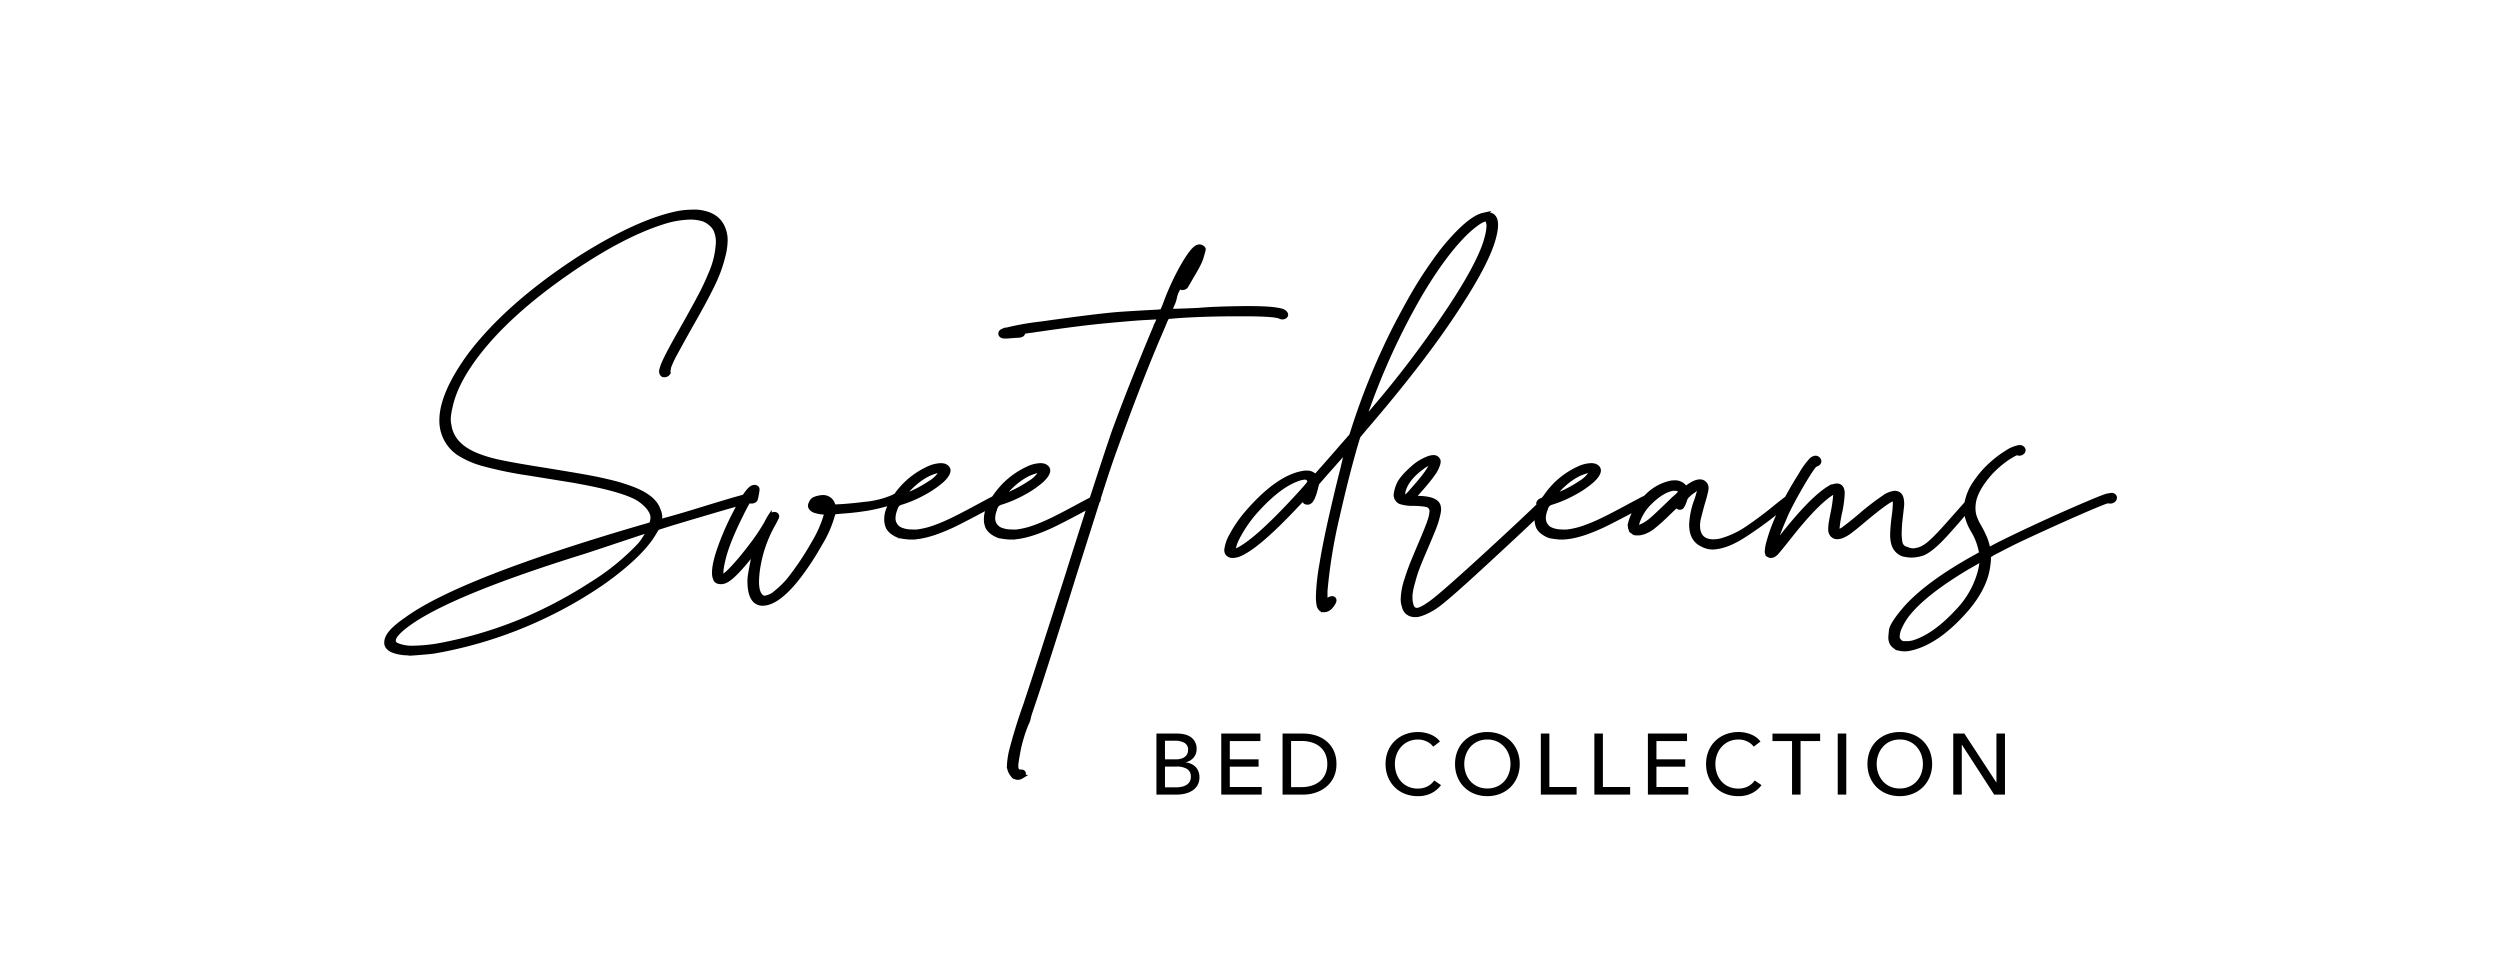 <svg xmlns="http://www.w3.org/2000/svg" xmlns:xlink="http://www.w3.org/1999/xlink" width="667" height="260" viewBox="0 0 667 260">
  <defs>
    <clipPath id="clip-_2427_bedding_loggo">
      <rect width="667" height="260"/>
    </clipPath>
  </defs>
  <g id="_2427_bedding_loggo" data-name="2427_bedding_loggo" clip-path="url(#clip-_2427_bedding_loggo)">
    <g id="Group_3196" data-name="Group 3196" transform="translate(0.059)">
      <path id="Path_54" data-name="Path 54" d="M-224.841,15.935a1.44,1.44,0,0,0-.444-.078q-.34-.026-.758-.026-5.016-.47-5.016-2.926a3.832,3.832,0,0,1,.522-1.724q1.045-1.881,4.754-4.441,14.159-10.4,62.225-24.5l3.239-.94.209-.888a3.9,3.9,0,0,0,.1-.836,3.854,3.854,0,0,0-.078-.679,4.086,4.086,0,0,0-.5-1.149,7.267,7.267,0,0,0-1.489-1.776,11.089,11.089,0,0,0-2.22-1.62q-4.389-2.3-15.413-4.284-1.045-.209-2.351-.418t-3.709-.6l-6.9-1.123a103.136,103.136,0,0,1-12.408-2.534,23.505,23.505,0,0,1-6.818-3,10.563,10.563,0,0,1-4.441-8.777q0-7.105,7.68-17.607,10.24-13.427,29.362-25.81,15.465-9.77,26.175-11.912a22.43,22.43,0,0,1,2.612-.313q.993-.052,1.672-.052h.679q5.538.47,7.105,4.441a8.043,8.043,0,0,1,.627,3.292,17.193,17.193,0,0,1-.627,4.284,36.554,36.554,0,0,1-2.586,7.158q-1.855,3.971-6.348,11.808-2.508,4.493-3.762,6.818a27.241,27.241,0,0,0-1.62,3.37,4.217,4.217,0,0,0-.261,1.254v.209l.052.209a.715.715,0,0,1-.026.157.874.874,0,0,1-.235.313,1.248,1.248,0,0,1-.888.418q-.052,0-.34-.026t-.549-.5a1.534,1.534,0,0,1-.1-.575,3.325,3.325,0,0,1,.209-.888q.47-1.881,4.6-9.143,3.553-6.27,5.407-9.77a61.938,61.938,0,0,0,2.847-6.008,23.35,23.35,0,0,0,2.09-8.568,7.987,7.987,0,0,0-.679-3.4,5.092,5.092,0,0,0-1.228-1.489,6.319,6.319,0,0,0-1.75-1.123,11.062,11.062,0,0,0-3.709-.575,25.513,25.513,0,0,0-7.367,1.306q-11.442,3.657-26.175,14-14.629,10.292-22.675,20.533-6.113,7.785-7.576,14.263a19.152,19.152,0,0,0-.522,2.821,5.548,5.548,0,0,0-.052.784,7.722,7.722,0,0,0,.157,1.515q.731,5.486,7.523,8.15a36.058,36.058,0,0,0,6.165,1.776q3.918.836,11.912,2.09,6.061.993,8.8,1.463t5.3.993q2.874.627,4.65,1.1t3.657,1.149q6.583,2.3,7.785,5.956a4.655,4.655,0,0,1,.47,1.881,2.658,2.658,0,0,1-.052.522,1.659,1.659,0,0,0-.1.47q0,.1.052.1h.052a9.321,9.321,0,0,0,1.306-.313q3.553-.94,10.136-2.978,3.553-1.1,6.635-2.011t4.545-1.28h.313q.94,0,.94.522l-.052.209a1.052,1.052,0,0,1-.6.758,3.367,3.367,0,0,1-.914.235q-.261.052-.47.1-1.358.418-3.814,1.1-4.65,1.358-10.031,2.952t-7.941,2.429l-.784.261-.627.993Q-162.511-10.71-172.8-3.292a111.875,111.875,0,0,1-15.2,8.882,113.328,113.328,0,0,1-29.885,9.718q-.888.157-2.4.287t-2.821.235Q-224.423,15.935-224.841,15.935Zm7.732-2.3a111.118,111.118,0,0,0,22.936-6.844,118.025,118.025,0,0,0,17.816-9.483,63.707,63.707,0,0,0,13.009-10.58,16.85,16.85,0,0,0,1.019-1.411q.549-.836.914-1.463a2.322,2.322,0,0,0,.313-.731q-.052,0-1.724.549T-167-14.942l-6.034,2.011q-3.056,1.019-5.146,1.7Q-213.817-.157-225.1,8.046q-3.866,2.821-3.866,4.336a1.243,1.243,0,0,0,.731,1.1,10.088,10.088,0,0,0,4.493.784A43.132,43.132,0,0,0-217.109,13.636ZM-131.164,2.56q-2.926-.522-2.978-5.852v-.366a9.4,9.4,0,0,1,.131-1.411q.131-.836.5-2.821l.679-3.4-1.306,1.62q-4.493,5.59-6.531,6.322a3.088,3.088,0,0,1-1.045.209,3.621,3.621,0,0,1-.731-.1,1.235,1.235,0,0,1-.784-.627,4.206,4.206,0,0,1-.366-1.881q0-3.553,3.344-11.285a79.651,79.651,0,0,1,3.945-7.785q1.855-3.135,2.9-3.657a1.734,1.734,0,0,1,.679-.157.847.847,0,0,1,.731.366.8.8,0,0,1,.078.5q-.026.34-.183,1.176-.1.575-.183.914a2.4,2.4,0,0,1-.157.5.674.674,0,0,1-.235.261,1.672,1.672,0,0,1-.731.261h-.209a.743.743,0,0,1-.418-.1l-.052-.052h-.1q-.052,0-.1.1a6.969,6.969,0,0,0-.758,1.228q-.549,1.019-1.228,2.4t-1.254,2.586q-1.567,3.4-2.4,5.747A32.131,32.131,0,0,0-141.2-8.307a14.519,14.519,0,0,0-.366,2.612q0,.731.261.836.679,0,2.978-2.508t4.807-5.852a51.931,51.931,0,0,0,3.866-5.8q.313-.627.6-1.123t.392-.653a1.7,1.7,0,0,1,.888-.575.986.986,0,0,1,.313-.052,1.008,1.008,0,0,1,.522.157.614.614,0,0,1,.261.575v.1a7.972,7.972,0,0,1-.34.731q-.287.575-.653,1.254A34.062,34.062,0,0,0-131.53-8.1a27.066,27.066,0,0,0-.522,4.807q0,2.926,1.2,3.918a1.248,1.248,0,0,0,.836.313,5.586,5.586,0,0,0,2.978-1.463A22.9,22.9,0,0,0-122.7-5.068a74.739,74.739,0,0,0,5.695-8.7,30.265,30.265,0,0,0,3.135-7.027l.157-.94h-.731a6.35,6.35,0,0,1-1.228-.157,7.683,7.683,0,0,1-1.28-.366Q-118-22.832-118-23.615a2.891,2.891,0,0,1,.5-1.2q.5-.836,2.743-1.1h.1a2.806,2.806,0,0,1,2.874,1.881l.209.627q3.344-.1,8.255-.705a24.511,24.511,0,0,0,7.576-1.907,2.711,2.711,0,0,1,1.306-.47h.1a.494.494,0,0,1,.418.522v.209a1.141,1.141,0,0,1-.392.627,2.647,2.647,0,0,1-.967.522,50.573,50.573,0,0,1-7.393,1.881q-3,.47-5.564.679-1.62.1-3.4.313l-.157.679a30.64,30.64,0,0,1-3.4,7.732,74.227,74.227,0,0,1-6.165,9.3q-5.329,6.635-9.248,6.635A2.936,2.936,0,0,1-131.164,2.56Zm17.189-26.28a1.207,1.207,0,0,0-.784-.47,1.718,1.718,0,0,0-.418-.052,1.534,1.534,0,0,0-.575.1q-.1.1-.1.157v.052a.151.151,0,0,0,.052.1.91.91,0,0,0,.392.183q.287.078.653.157a3.255,3.255,0,0,0,.679.078q.209,0,.209-.052v-.052A.539.539,0,0,0-113.975-23.72Zm20.063,8.359a6.631,6.631,0,0,1-1.959-.967A4.281,4.281,0,0,1-97.2-17.764a5.206,5.206,0,0,1-.444-2.351,7.087,7.087,0,0,1,.549-2.612,4.1,4.1,0,0,0,.209-.575.464.464,0,0,0,.052-.209v-.052a.819.819,0,0,0-.157-.209.6.6,0,0,1-.209-.418.944.944,0,0,1,.183-.444,1.464,1.464,0,0,1,.758-.5,1.009,1.009,0,0,0,.444-.287,7.4,7.4,0,0,0,.653-.81,19.51,19.51,0,0,1,1.594-2.038,18.947,18.947,0,0,1,1.75-1.776,21.974,21.974,0,0,1,5.434-3.553A8.6,8.6,0,0,1-83.1-34.43a3.473,3.473,0,0,1,1.1.157q1.045.47,1.045,1.306,0,1.1-1.776,2.769a26.4,26.4,0,0,1-4.833,3.292A32.054,32.054,0,0,1-93.338-24.4a2.942,2.942,0,0,0-1.2.575,3.452,3.452,0,0,0-.627,1.306,6.49,6.49,0,0,0-.47,2.247,3.181,3.181,0,0,0,2.351,3.135,6.275,6.275,0,0,0,1.776.366q.731.052,1.358.052h.627a21.663,21.663,0,0,0,4.911-1.2,46.065,46.065,0,0,0,4.545-1.933q2.612-1.254,6.844-3.553,1.829-.993,3.135-1.672a13.9,13.9,0,0,1,1.515-.731,1.535,1.535,0,0,1,.366-.052,1.1,1.1,0,0,1,.444.1.51.51,0,0,1,.287.418.927.927,0,0,1-.052.34,1.17,1.17,0,0,1-.261.34q-.261.209-1.959,1.149t-3.971,2.142q-2.273,1.2-4.284,2.22t-2.9,1.385q-6.061,2.717-10.083,2.717a9.269,9.269,0,0,1-1.411-.1q-.522-.052-.94-.131A3.763,3.763,0,0,0-93.912-15.36Zm2.3-11.337a32.346,32.346,0,0,0,5.669-3.056,7.871,7.871,0,0,0,2.847-2.8v-.1q0-.157-.366-.157a4.112,4.112,0,0,0-1.2.235,16.64,16.64,0,0,0-1.567.6,17.347,17.347,0,0,0-3.918,2.665,17.208,17.208,0,0,0-1.411,1.358q-.679.731-1.1,1.254a1.529,1.529,0,0,0-.313.522,2.7,2.7,0,0,0,.444-.157ZM-67.319-15.36a6.631,6.631,0,0,1-1.959-.967,4.281,4.281,0,0,1-1.332-1.437,5.206,5.206,0,0,1-.444-2.351,7.087,7.087,0,0,1,.549-2.612A4.1,4.1,0,0,0-70.3-23.3a.464.464,0,0,0,.052-.209v-.052a.819.819,0,0,0-.157-.209.6.6,0,0,1-.209-.418.944.944,0,0,1,.183-.444,1.464,1.464,0,0,1,.758-.5,1.009,1.009,0,0,0,.444-.287,7.4,7.4,0,0,0,.653-.81,19.51,19.51,0,0,1,1.594-2.038,18.947,18.947,0,0,1,1.75-1.776A21.974,21.974,0,0,1-59.8-33.594,8.6,8.6,0,0,1-56.5-34.43a3.473,3.473,0,0,1,1.1.157q1.045.47,1.045,1.306,0,1.1-1.776,2.769a26.4,26.4,0,0,1-4.833,3.292A32.054,32.054,0,0,1-66.744-24.4a2.942,2.942,0,0,0-1.2.575,3.452,3.452,0,0,0-.627,1.306,6.49,6.49,0,0,0-.47,2.247,3.181,3.181,0,0,0,2.351,3.135,6.275,6.275,0,0,0,1.776.366q.731.052,1.358.052h.627a21.663,21.663,0,0,0,4.911-1.2,46.064,46.064,0,0,0,4.545-1.933q2.612-1.254,6.844-3.553,1.829-.993,3.135-1.672a13.9,13.9,0,0,1,1.515-.731,1.535,1.535,0,0,1,.366-.052,1.1,1.1,0,0,1,.444.1.51.51,0,0,1,.287.418.927.927,0,0,1-.052.34,1.17,1.17,0,0,1-.261.34q-.261.209-1.959,1.149t-3.971,2.142q-2.273,1.2-4.284,2.22t-2.9,1.385q-6.061,2.717-10.083,2.717a9.269,9.269,0,0,1-1.411-.1q-.522-.052-.94-.131A3.763,3.763,0,0,0-67.319-15.36Zm2.3-11.337a32.346,32.346,0,0,0,5.669-3.056,7.871,7.871,0,0,0,2.847-2.8v-.1q0-.157-.366-.157a4.112,4.112,0,0,0-1.2.235,16.641,16.641,0,0,0-1.567.6,17.347,17.347,0,0,0-3.918,2.665,17.208,17.208,0,0,0-1.411,1.358q-.679.731-1.1,1.254a1.529,1.529,0,0,0-.313.522,2.7,2.7,0,0,0,.444-.157Zm.1,72.674a15.977,15.977,0,0,1,.157-1.855,19.647,19.647,0,0,1,.418-2.273q1.672-6.479,3.971-12.8.052-.157.1-.366,1.567-4.65,4.415-13.479T-49.66-4.075q4.075-12.957,7.654-23.981t5.146-15.517q2.926-7.941,6.113-15.857t5.225-12.67a8.6,8.6,0,0,0,.47-1.1,4.134,4.134,0,0,0,.157-.522q0-.052-.366-.052-.313,0-1.254.052l-2.847.157q-1.907.1-9.117.758t-18.182,2.273l-.836.1q-.888.157-1.515.235t-1.019.131a5.81,5.81,0,0,0-.6.1,1.619,1.619,0,0,0-.313.1q-.1.052-.1.078v.131q-.052.731-1.515.784-.366,0-.993.052l-1.254.1q-.679.052-1.019.052a4.607,4.607,0,0,1-.549-.026.836.836,0,0,1-.366-.131.745.745,0,0,1-.47-.627,1.521,1.521,0,0,1,.078-.366q.078-.261.81-.575A73,73,0,0,1-56.243-72.23q7.941-1.123,13.323-1.776t8.229-.836q2.847-.183,5.564-.34t3.918-.209q.418-.052.679-.078a2.946,2.946,0,0,0,.366-.052.234.234,0,0,0,.157-.131q.052-.1.235-.522t.392-.94a68.905,68.905,0,0,1,4.6-10.136q2.508-4.441,3.971-5.329a1.762,1.762,0,0,1,.784-.209,1.33,1.33,0,0,1,.888.366.5.5,0,0,1,.209.261.213.213,0,0,1,.052.157,1.788,1.788,0,0,1-.052.34q-.052.235-.261.914a11.441,11.441,0,0,1-.888,2.508q-.627,1.306-1.515,2.769-.731,1.254-1.254,2.168t-.627,1.071a1.107,1.107,0,0,1-.784.575.986.986,0,0,1-.313.052.9.9,0,0,1-.575-.209.213.213,0,0,0-.157-.052h-.052q-.052,0-.209.261t-.47.888a6.6,6.6,0,0,0-.522,1.62,8.314,8.314,0,0,1-.627,1.881q-.522,1.2-.575,1.411v.1a.084.084,0,0,0,.052.078,1.664,1.664,0,0,0,.418.026q2.612-.052,7.105-.261,3.762-.366,11.86-.47h1.62q6.74,0,8.934.784.731.366.836.836a.464.464,0,0,1,.052.209q0,.313-.418.575a1.391,1.391,0,0,1-.627.157,1.463,1.463,0,0,1-.731-.209q-1.411-.575-8.568-.627H-4.049q-5.486,0-10.554.209t-7.785.522a.364.364,0,0,0-.157.026.436.436,0,0,0-.131.183q-.078.157-.235.444a7.9,7.9,0,0,0-.366.81q-.209.522-.549,1.332t-.862,2.011Q-30.068-56.53-36.964-37.356q-1.411,3.918-4.206,12.722T-47.309-5.277q-3.135,10.083-5.982,19.018T-57.81,27.69q-.679,1.985-1.176,3.474a15.769,15.769,0,0,0-.549,1.855,5.236,5.236,0,0,1-.522,1.515,30.285,30.285,0,0,0-1.28,3.553,35.58,35.58,0,0,0-1.071,4.441q-.261,1.411-.366,2.194a5.664,5.664,0,0,0-.1.993v.392a1.687,1.687,0,0,0,.157.653l.209.522h.679a3.7,3.7,0,0,1,.627.1.5.5,0,0,1,.261.209.644.644,0,0,1,.1.366q0,.418-.627.784a2.308,2.308,0,0,1-.6.261,2.847,2.847,0,0,1-.6.052q-.261-.052-.522-.131a1.576,1.576,0,0,1-.418-.183.151.151,0,0,0-.052-.1,4.03,4.03,0,0,1-.705-.914A3.991,3.991,0,0,1-64.916,45.977Zm83.8-41.64a1.148,1.148,0,0,1-.679-.392,2.165,2.165,0,0,1-.47-.862,12.815,12.815,0,0,1-.209-2.56,58.533,58.533,0,0,1,.94-8.516q.94-5.747,2.665-13.271t2.874-11.964q.157-.627.261-1.149.418-1.724.679-2.821.209-.94.209-1.045V-38.3q-.052.052-.5.522t-1.019,1.2q-.679.731-1.75,1.959t-2.116,2.377l-2.351,2.717-.366,1.411a14.4,14.4,0,0,1-.627,2.011,4.767,4.767,0,0,1-.731,1.332,1.55,1.55,0,0,1-.731.418h-.157a1.6,1.6,0,0,1-.549-.1.444.444,0,0,1-.287-.47,1.065,1.065,0,0,1,.078-.366,4.351,4.351,0,0,1,.183-.418,1.359,1.359,0,0,0,.209-.366l.052-.1-.052-.052a6.335,6.335,0,0,1-.731.784q-.731.731-1.829,1.881Q1.176-12.173-3.683-10.4a5,5,0,0,1-1.463.261,1.7,1.7,0,0,1-1.62-.836,1.745,1.745,0,0,1-.157-.784A10.238,10.238,0,0,1-5.59-15.674a33.1,33.1,0,0,1,4.206-6.113q8.516-9.822,15.517-10.658H14.5a2.91,2.91,0,0,1,1.933.575,1.359,1.359,0,0,0,.366.209l.157.1q.1-.1,1.358-1.515t2.926-3.318q1.672-1.907,2.978-3.422l2.194-2.508.522-1.62A183.766,183.766,0,0,1,38.061-71.107q2.821-5.434,5.068-9.3t4.859-7.576q1.672-2.4,2.874-3.918t2.769-3.239q4.859-5.277,7.941-6.061.47-.1.731-.157a1.615,1.615,0,0,1,.5-.026q.235.026.6.078,1.724.366,1.724,2.821a12.048,12.048,0,0,1-.366,2.665q-1.411,6.531-9.718,19.227Q45.9-62.434,29.911-43.887L28.4-42.058l-.575,1.881q-2.456,8.412-5.016,19.723A137.717,137.717,0,0,0,19.618-.836V.5q0,.705.026,1.228t.078.522q.052,0,.157-.131a1.927,1.927,0,0,0,.209-.34,1.417,1.417,0,0,1,.993-.679.986.986,0,0,1,.313-.052.639.639,0,0,1,.575.366.86.86,0,0,1,.052.261,1.121,1.121,0,0,1-.052.287,1.949,1.949,0,0,1-.209.444q-1.1,1.933-2.56,1.933ZM-3.736-11.912q5.172-2.612,16.3-14.786,1.1-1.2,1.855-2.09a6.838,6.838,0,0,0,.81-1.045v-.157a1.008,1.008,0,0,0-.157-.522,1.2,1.2,0,0,0-.418-.418,1.3,1.3,0,0,0-.575-.1,5.865,5.865,0,0,0-1.724.366q-4.807,1.62-10.5,7.732A34.493,34.493,0,0,0-3.84-14.942a9.732,9.732,0,0,0-.575,1.28,7.7,7.7,0,0,0-.366,1.28,2.214,2.214,0,0,0-.1.522.213.213,0,0,0,.052.157.211.211,0,0,0,.209.1A2.43,2.43,0,0,0-3.736-11.912ZM32.628-49.686a270.717,270.717,0,0,0,18.5-24.294q7.732-11.337,10.449-18.234a25.973,25.973,0,0,0,1.1-3.5,13,13,0,0,0,.366-2.56v-.209q-.157-1.411-.679-1.411-1.306,0-4.754,3.083-6.217,5.852-13.009,17.45A182.759,182.759,0,0,0,30.851-49.477q-.313.94-.6,1.724t-.392.993l-.157.47.313-.366a9.178,9.178,0,0,0,.94-1.019Q31.687-48.537,32.628-49.686ZM42.816,5.59a2.825,2.825,0,0,1-2.351-2.3,5.655,5.655,0,0,1-.313-1.985A17.862,17.862,0,0,1,41.2-4.075q.366-1.149.731-2.194t1.019-2.638Q43.6-10.5,44.8-13.323q1.881-4.389,2.508-6.27a9.354,9.354,0,0,0,.522-2.508v-.261a1.639,1.639,0,0,0-.287-.705,1.817,1.817,0,0,0-.6-.549,7.673,7.673,0,0,0-1.567-.287,22.3,22.3,0,0,0-2.508-.131,10.6,10.6,0,0,1-3.344-.47,2.12,2.12,0,0,1-1.254-2.038,8.865,8.865,0,0,1,.705-2.586q.705-1.855,4.049-4.781a12.753,12.753,0,0,1,4.336-2.508,3.859,3.859,0,0,1,.993-.157,1.361,1.361,0,0,1,1.358.784.743.743,0,0,1,.1.418,2.684,2.684,0,0,1-.157.836A9.1,9.1,0,0,1,48.3-31.948q-1.045,1.489-3.239,4l-1.985,2.247h1.254q5.277.1,5.538,2.508a2.936,2.936,0,0,1,.052.575q0,.157-.026.47a12.9,12.9,0,0,1-.287,1.411q-.209.888-.5,1.776t-.862,2.273q-.575,1.385-1.672,4Q44.958-8.986,44.2-6.975a32.218,32.218,0,0,0-1.176,3.736,17.984,17.984,0,0,0-.731,3.5V.94A6.682,6.682,0,0,0,42.5,2.665q.313,1.515,1.463,1.515,1.1,0,3.892-2.038T61.05-9.4q10.4-9.509,17.084-15.987a1.477,1.477,0,0,1,.993-.418.6.6,0,0,1,.679.47v.157a.86.86,0,0,1-.052.261,2.036,2.036,0,0,1-.366.522q-.731.836-4.389,4.336T62.225-8.15Q53.108.261,50.313,2.4a17.371,17.371,0,0,1-4.676,2.769,7.937,7.937,0,0,1-1.62.47H43.6A5.549,5.549,0,0,1,42.816,5.59Zm.313-33.855q4.075-4.6,4.6-6.322v-.1q0-.209-.157-.209a5.993,5.993,0,0,0-2.142,1.149q-3.971,2.874-4.911,6.061a3.183,3.183,0,0,0-.157.888q0,.784.627.836l.679-.679Q42.293-27.272,43.129-28.265ZM79.6-15.36a6.631,6.631,0,0,1-1.959-.967,4.281,4.281,0,0,1-1.332-1.437,5.206,5.206,0,0,1-.444-2.351,7.087,7.087,0,0,1,.549-2.612,4.1,4.1,0,0,0,.209-.575.464.464,0,0,0,.052-.209v-.052a.819.819,0,0,0-.157-.209.6.6,0,0,1-.209-.418.944.944,0,0,1,.183-.444,1.464,1.464,0,0,1,.758-.5,1.009,1.009,0,0,0,.444-.287,7.4,7.4,0,0,0,.653-.81,19.51,19.51,0,0,1,1.594-2.038,18.947,18.947,0,0,1,1.75-1.776,21.974,21.974,0,0,1,5.434-3.553,8.6,8.6,0,0,1,3.292-.836,3.473,3.473,0,0,1,1.1.157q1.045.47,1.045,1.306,0,1.1-1.776,2.769a26.4,26.4,0,0,1-4.833,3.292A32.054,32.054,0,0,1,80.172-24.4a2.942,2.942,0,0,0-1.2.575,3.452,3.452,0,0,0-.627,1.306,6.49,6.49,0,0,0-.47,2.247,3.181,3.181,0,0,0,2.351,3.135A6.275,6.275,0,0,0,82-16.771q.731.052,1.358.052h.627a21.663,21.663,0,0,0,4.911-1.2,46.065,46.065,0,0,0,4.545-1.933q2.612-1.254,6.844-3.553,1.829-.993,3.135-1.672a13.9,13.9,0,0,1,1.515-.731,1.535,1.535,0,0,1,.366-.052,1.1,1.1,0,0,1,.444.1.51.51,0,0,1,.287.418.927.927,0,0,1-.052.34,1.17,1.17,0,0,1-.261.34q-.261.209-1.959,1.149T99.79-21.369q-2.273,1.2-4.284,2.22t-2.9,1.385q-6.061,2.717-10.083,2.717a9.269,9.269,0,0,1-1.411-.1q-.522-.052-.94-.131A3.763,3.763,0,0,0,79.6-15.36ZM81.9-26.7a32.346,32.346,0,0,0,5.669-3.056,7.871,7.871,0,0,0,2.847-2.8v-.1q0-.157-.366-.157a4.112,4.112,0,0,0-1.2.235,16.64,16.64,0,0,0-1.567.6,17.347,17.347,0,0,0-3.918,2.665,17.208,17.208,0,0,0-1.411,1.358q-.679.731-1.1,1.254a1.529,1.529,0,0,0-.313.522,2.7,2.7,0,0,0,.444-.157Zm19.54,10.083a1.532,1.532,0,0,1-.392-.444,2.881,2.881,0,0,1-.235-.6q-.052-.261-.078-.5a1.755,1.755,0,0,1,.052-.575q.078-.34.235-.914a15.511,15.511,0,0,1,4.31-6.583,12.723,12.723,0,0,1,6.5-3.553,6.338,6.338,0,0,1,.784-.052,3.279,3.279,0,0,1,2.769,1.149l.313.418.679-.522a8.5,8.5,0,0,1,1.62-.94,3.667,3.667,0,0,1,1.411-.366,1.779,1.779,0,0,1,1.881,1.672v.157a3.284,3.284,0,0,1-.052.522q-.052.313-.287,1.254t-.758,2.665q-.575,2.142-.862,3.292a9.5,9.5,0,0,0-.313,1.855,9.614,9.614,0,0,0,.078,1.541q.575,3.03,3.971,3.03a9.686,9.686,0,0,0,1.881-.209,23.839,23.839,0,0,0,7.471-3.553q3.814-2.612,7.105-5.329,1.933-1.567,3.553-2.769a1.645,1.645,0,0,1,.627-.157.407.407,0,0,1,.366.157.5.5,0,0,1,.209.418,2.2,2.2,0,0,1-.078.418q-.078.313-.705.679-1.358.888-3.657,2.717a98.834,98.834,0,0,1-8.594,6.191q-4.728,3.056-8.385,3.161a5.914,5.914,0,0,1-2.665-.679Q117.11-14.42,117.11-18.5a20.713,20.713,0,0,1,1.411-6.687q.366-1.149.6-1.933a5.464,5.464,0,0,0,.235-.94.3.3,0,0,0-.052-.209l-.052-.052a.254.254,0,0,0-.131.052,2.249,2.249,0,0,1-.34.157q-.522.313-1.2.784a8.681,8.681,0,0,0-1.2.993,2.812,2.812,0,0,0-.549.6,4.263,4.263,0,0,0-.392,1.019,7.552,7.552,0,0,1-.627,1.332.749.749,0,0,1-.627.392.927.927,0,0,1-.34-.052,1.627,1.627,0,0,1-.34-.209l-.313-.261-2.09,1.985a50.579,50.579,0,0,1-3.918,3.553,9.438,9.438,0,0,1-2.612,1.515,7.764,7.764,0,0,1-1.358.313h-.47a3.582,3.582,0,0,1-.679-.052.454.454,0,0,1-.261-.131Q101.645-16.458,101.436-16.614Zm1.933-1.358a11.54,11.54,0,0,0,3.553-2.3q.261-.209,1.149-1.045T110-23.145q1.1-1.045,1.985-1.907a13.552,13.552,0,0,1,1.254-1.123q.522-.522.731-.784a.842.842,0,0,0,.1-.366.582.582,0,0,0-.052-.261q-.157-.47-1.306-.47H112.3q-2.821.47-6.061,3.657a12.866,12.866,0,0,0-3.4,5.486,4.393,4.393,0,0,0-.157.836v.1a.3.3,0,0,0,.209.052A2.422,2.422,0,0,0,103.369-17.973Zm34.482,7.68q-.575-.209-.575-1.1a11.662,11.662,0,0,1,.522-2.769q2.09-7.576,8.568-17.868a20.313,20.313,0,0,1,2.717-3.762,1.944,1.944,0,0,1,1.254-.627,1.008,1.008,0,0,1,.522.157.96.96,0,0,1,.47.627.464.464,0,0,1,.052.209.8.8,0,0,1-.261.575,1.364,1.364,0,0,1-.287.209,1.914,1.914,0,0,1-.34.157.713.713,0,0,0-.34.183,5,5,0,0,0-.34.392q-.209.261-.575.784-1.567,2.351-3.5,5.773t-3.135,5.982q-.47,1.1-1.045,2.456t-1.045,2.638q-.47,1.28-.731,2.116a4.383,4.383,0,0,0-.209.836q.052-.052.522-.627t1.1-1.358q8.046-10.24,12.853-13.114A4.867,4.867,0,0,1,156.033-29q1.358,0,1.567,1.724v.366q0,.627-.131,1.829t-.392,2.612a38.548,38.548,0,0,0-.784,4.336,5.991,5.991,0,0,0-.052.731q0,.575.209.575h.052a4.019,4.019,0,0,0,1.541-.836q1.176-.836,4-3.187a68.209,68.209,0,0,1,6.479-5.016,6.179,6.179,0,0,1,2.978-1.2.986.986,0,0,1,.313.052q1.463.209,1.62,2.194a3.581,3.581,0,0,1,.052.679,10.532,10.532,0,0,1-.078,1.071q-.078.705-.34,2.9a40.142,40.142,0,0,0-.261,4.127,13.607,13.607,0,0,0,.209,2.273,2.044,2.044,0,0,0,1.62,1.646,4.25,4.25,0,0,0,1.829.418,6.289,6.289,0,0,0,2.926-.967q1.724-.967,5.956-5.721t5.225-5.9q.94-1.045,1.515-1.045h.1a.291.291,0,0,1,.261.313,2.567,2.567,0,0,1-.418,1.1,14.493,14.493,0,0,0-1.672,1.985q-1.411,1.829-5.146,5.956t-6.139,5.172a9.669,9.669,0,0,1-3.135.575,6.708,6.708,0,0,1-1.2-.1,8.888,8.888,0,0,1-1.1-.209,3.1,3.1,0,0,1-.836-.418,4.18,4.18,0,0,1-1.776-2.456,9.072,9.072,0,0,1-.287-2.691A47.6,47.6,0,0,1,171.184-21a27.833,27.833,0,0,0,.261-3.187,2.3,2.3,0,0,0-.157-1.045.213.213,0,0,0-.157-.052q-1.1,0-7.628,5.434-2.821,2.4-4.075,3.292a9.261,9.261,0,0,1-2.142,1.2,3.661,3.661,0,0,1-1.149.209,1.78,1.78,0,0,1-1.724-1.1,2.132,2.132,0,0,1-.209-1.045q0-.261.052-.967t.522-3.109a36.629,36.629,0,0,0,.784-5.381v-.261l-.052-.313-.731.418q-4.284,2.717-11.285,11.6-1.411,1.776-2.22,2.769t-1.2,1.437a3.131,3.131,0,0,1-.653.6,1.751,1.751,0,0,1-.993.366A1.1,1.1,0,0,1,137.851-10.292Zm35.162,24.974q-2.769-.575-2.769-3.135,0-.209.157-1.829t3.6-5.695q5.9-6.844,19.279-14.211l1.2-.679-.157-.784a16.779,16.779,0,0,0-1.985-5.12,14.35,14.35,0,0,1-1.776-4.284,8.24,8.24,0,0,1-.157-1.62,9.232,9.232,0,0,1,.261-2.142,14,14,0,0,1,2.4-5.225,25.429,25.429,0,0,1,4.18-4.754,28.264,28.264,0,0,1,4.075-3.056,8.509,8.509,0,0,1,3.239-1.385h.157a1.041,1.041,0,0,1,1.149.731v.1a.819.819,0,0,1-.418.731,1.253,1.253,0,0,1-.731.261,1.158,1.158,0,0,1-.366-.052.582.582,0,0,0-.261-.052,1.6,1.6,0,0,0-.209.026,2.653,2.653,0,0,0-.627.287,20.877,20.877,0,0,0-3.4,2.3,24.413,24.413,0,0,0-3.187,3.03q-3.6,4.232-4.075,7.576a9.978,9.978,0,0,0-.1,1.411,8.312,8.312,0,0,0,.235,1.855,13.187,13.187,0,0,0,1.385,3.056,28.573,28.573,0,0,1,1.567,3.187,14.552,14.552,0,0,1,.731,2.56l.052.313,2.247-1.2q4.441-2.247,11.155-5.355t12.774-5.669q3.4-1.463,4.911-1.985a7.464,7.464,0,0,1,1.776-.366h.209q.679.209.705.758a1,1,0,0,1-.6.914,2.042,2.042,0,0,1-.418.157h-.575l-.209-.052a1.788,1.788,0,0,0-.34.052,6.587,6.587,0,0,0-.784.261q-.549.209-1.7.679-4.18,1.724-10.737,4.676t-11.364,5.251q-2.612,1.306-4.65,2.377a13.315,13.315,0,0,0-2.194,1.28.809.809,0,0,0-.052.34v.549a9.122,9.122,0,0,1-.078,1.019q-.078.653-.183,1.28-.836,5.329-5.59,10.972-8.1,9.352-15.778,10.71-.731.052-1.1.052A4.649,4.649,0,0,1,173.013,14.681Zm3.5-1.881Q182,11.076,187.9,4.754a24.121,24.121,0,0,0,5.747-9.248,19.636,19.636,0,0,0,.731-2.717,7.575,7.575,0,0,0,.157-1.306,1.359,1.359,0,0,0-.052-.418.046.046,0,0,0-.052-.052l-.1.052a1.332,1.332,0,0,0-.444.183q-.34.183-.914.522t-1.515.862Q179.387-.261,174.789,5.695a17.5,17.5,0,0,0-1.933,3.292,6.132,6.132,0,0,0-.575,2.3V11.6a1.95,1.95,0,0,0,.444.862,1.877,1.877,0,0,0,.758.549,5.309,5.309,0,0,0,.836.052q.261,0,.862-.026A5.814,5.814,0,0,0,176.513,12.8Z" transform="translate(334 158.5)" stroke="#000" stroke-width="1"/>
      <path id="Path_55" data-name="Path 55" d="M1.978-16.284H7.59a8.359,8.359,0,0,1,1.84.207,4.856,4.856,0,0,1,1.644.69,3.719,3.719,0,0,1,1.173,1.265,3.882,3.882,0,0,1,.448,1.955,3.394,3.394,0,0,1-.782,2.277,3.992,3.992,0,0,1-2.07,1.265v.046a4.715,4.715,0,0,1,1.449.4,3.773,3.773,0,0,1,1.15.817,3.551,3.551,0,0,1,.747,1.2,4.276,4.276,0,0,1,.265,1.541,4.165,4.165,0,0,1-.483,2.047,4.136,4.136,0,0,1-1.311,1.438,6.152,6.152,0,0,1-1.943.851A9.509,9.509,0,0,1,7.337,0H1.978ZM4.255-9.407H7.222a4.964,4.964,0,0,0,1.231-.149,3.048,3.048,0,0,0,1.023-.46,2.255,2.255,0,0,0,.69-.782,2.379,2.379,0,0,0,.253-1.139,2,2,0,0,0-.966-1.874,5.147,5.147,0,0,0-2.6-.564h-2.6Zm0,7.475H7.107a8.344,8.344,0,0,0,1.437-.127,4.206,4.206,0,0,0,1.311-.448A2.62,2.62,0,0,0,10.8-3.37a2.437,2.437,0,0,0,.357-1.368,2.311,2.311,0,0,0-.989-2.093,5.237,5.237,0,0,0-2.852-.644H4.255Zm17.3-.092h8.51V0H19.274V-16.284H29.716v2H21.551v4.876h7.682v1.955H21.551Zm14.076-14.26h5.589a11.038,11.038,0,0,1,3.128.46,8.4,8.4,0,0,1,2.829,1.449,7.415,7.415,0,0,1,2.047,2.53A8.1,8.1,0,0,1,50-8.142,7.864,7.864,0,0,1,49.22-4.52a7.564,7.564,0,0,1-2.047,2.53A8.793,8.793,0,0,1,44.344-.495,10.326,10.326,0,0,1,41.216,0H35.627ZM37.9-2h2.852a8.643,8.643,0,0,0,2.726-.414,6.3,6.3,0,0,0,2.162-1.2,5.355,5.355,0,0,0,1.415-1.932,6.39,6.39,0,0,0,.506-2.6,6.573,6.573,0,0,0-.506-2.668,5.248,5.248,0,0,0-1.415-1.92A6.256,6.256,0,0,0,43.481-13.9a8.871,8.871,0,0,0-2.726-.4H37.9Zm40-.529A7.308,7.308,0,0,1,75.394-.4a7.814,7.814,0,0,1-3.7.816,9.146,9.146,0,0,1-3.438-.632,8.007,8.007,0,0,1-2.714-1.771A8.15,8.15,0,0,1,63.756-4.7a9.064,9.064,0,0,1-.644-3.461,8.986,8.986,0,0,1,.655-3.484,7.872,7.872,0,0,1,1.817-2.691,8.268,8.268,0,0,1,2.749-1.736,9.386,9.386,0,0,1,3.45-.621,9.018,9.018,0,0,1,1.679.161,8.357,8.357,0,0,1,1.633.483,6.757,6.757,0,0,1,1.426.794,5.147,5.147,0,0,1,1.1,1.092l-1.794,1.38a4.482,4.482,0,0,0-1.69-1.368,5.244,5.244,0,0,0-2.357-.54,6.13,6.13,0,0,0-2.564.517,5.8,5.8,0,0,0-1.943,1.415,6.4,6.4,0,0,0-1.242,2.082A7.218,7.218,0,0,0,65.6-8.165a7.63,7.63,0,0,0,.425,2.576,6.189,6.189,0,0,0,1.219,2.082,5.625,5.625,0,0,0,1.932,1.392,6.191,6.191,0,0,0,2.541.506,5.623,5.623,0,0,0,2.507-.552,4.827,4.827,0,0,0,1.863-1.61Zm21-5.635A8.924,8.924,0,0,1,98.244-4.7a8.207,8.207,0,0,1-1.805,2.714A8.105,8.105,0,0,1,93.7-.218a9.234,9.234,0,0,1-3.45.632,9.146,9.146,0,0,1-3.438-.632,8.132,8.132,0,0,1-2.726-1.771A8.063,8.063,0,0,1,82.294-4.7a9.064,9.064,0,0,1-.644-3.461,9.127,9.127,0,0,1,.644-3.484,7.817,7.817,0,0,1,1.794-2.691,8.167,8.167,0,0,1,2.726-1.736,9.3,9.3,0,0,1,3.438-.621,9.386,9.386,0,0,1,3.45.621,8.141,8.141,0,0,1,2.737,1.736,7.954,7.954,0,0,1,1.805,2.691A8.986,8.986,0,0,1,98.9-8.165Zm-2.461,0A7.218,7.218,0,0,0,96-10.684a6.4,6.4,0,0,0-1.242-2.082,5.8,5.8,0,0,0-1.944-1.415,6.13,6.13,0,0,0-2.564-.517,6.072,6.072,0,0,0-2.541.517,5.684,5.684,0,0,0-1.932,1.415,6.506,6.506,0,0,0-1.231,2.082,7.218,7.218,0,0,0-.437,2.519,7.381,7.381,0,0,0,.437,2.553A6.241,6.241,0,0,0,85.79-3.531a5.775,5.775,0,0,0,1.932,1.392,6.111,6.111,0,0,0,2.53.506,6.272,6.272,0,0,0,2.553-.506A5.717,5.717,0,0,0,94.76-3.531,6.241,6.241,0,0,0,96-5.612,7.381,7.381,0,0,0,96.439-8.165Zm10.373,6.141h7.268V0h-9.545V-16.284h2.277Zm14.283,0h7.268V0h-9.545V-16.284h2.277Zm14.283,0h8.51V0H133.1V-16.284h10.442v2h-8.165v4.876h7.682v1.955h-7.682Zm28.037-.506A7.308,7.308,0,0,1,160.908-.4a7.814,7.814,0,0,1-3.7.816,9.146,9.146,0,0,1-3.439-.632,8.007,8.007,0,0,1-2.714-1.771A8.15,8.15,0,0,1,149.27-4.7a9.064,9.064,0,0,1-.644-3.461,8.986,8.986,0,0,1,.656-3.484A7.872,7.872,0,0,1,151.1-14.34a8.268,8.268,0,0,1,2.749-1.736,9.386,9.386,0,0,1,3.45-.621,9.018,9.018,0,0,1,1.679.161,8.356,8.356,0,0,1,1.633.483,6.757,6.757,0,0,1,1.426.794,5.146,5.146,0,0,1,1.1,1.092l-1.794,1.38a4.482,4.482,0,0,0-1.691-1.368,5.244,5.244,0,0,0-2.357-.54,6.13,6.13,0,0,0-2.564.517,5.8,5.8,0,0,0-1.943,1.415,6.4,6.4,0,0,0-1.242,2.082,7.218,7.218,0,0,0-.437,2.519,7.631,7.631,0,0,0,.425,2.576,6.189,6.189,0,0,0,1.219,2.082,5.625,5.625,0,0,0,1.932,1.392,6.191,6.191,0,0,0,2.542.506,5.623,5.623,0,0,0,2.507-.552,4.827,4.827,0,0,0,1.863-1.61ZM173.834,0h-2.277V-14.283h-5.221v-2h12.719v2h-5.221Zm12.19,0h-2.277V-16.284h2.277Zm22.908-8.165a8.924,8.924,0,0,1-.656,3.461,8.206,8.206,0,0,1-1.805,2.714,8.105,8.105,0,0,1-2.737,1.771,9.234,9.234,0,0,1-3.45.632,9.146,9.146,0,0,1-3.438-.632,8.132,8.132,0,0,1-2.726-1.771A8.063,8.063,0,0,1,192.326-4.7a9.064,9.064,0,0,1-.644-3.461,9.127,9.127,0,0,1,.644-3.484,7.817,7.817,0,0,1,1.794-2.691,8.167,8.167,0,0,1,2.726-1.736,9.3,9.3,0,0,1,3.438-.621,9.386,9.386,0,0,1,3.45.621,8.141,8.141,0,0,1,2.737,1.736,7.954,7.954,0,0,1,1.805,2.691A8.986,8.986,0,0,1,208.932-8.165Zm-2.461,0a7.218,7.218,0,0,0-.437-2.519,6.4,6.4,0,0,0-1.242-2.082,5.8,5.8,0,0,0-1.943-1.415,6.13,6.13,0,0,0-2.564-.517,6.072,6.072,0,0,0-2.542.517,5.684,5.684,0,0,0-1.932,1.415,6.506,6.506,0,0,0-1.23,2.082,7.218,7.218,0,0,0-.437,2.519,7.381,7.381,0,0,0,.437,2.553,6.241,6.241,0,0,0,1.242,2.081,5.775,5.775,0,0,0,1.932,1.392,6.111,6.111,0,0,0,2.53.506,6.272,6.272,0,0,0,2.553-.506,5.717,5.717,0,0,0,1.955-1.392,6.241,6.241,0,0,0,1.242-2.081A7.381,7.381,0,0,0,206.471-8.165Zm19.573,4.9h.046V-16.284h2.277V0h-2.875l-8.6-13.294h-.046V0h-2.277V-16.284h2.967Z" transform="translate(306.5 212)"/>
    </g>
  </g>
</svg>
